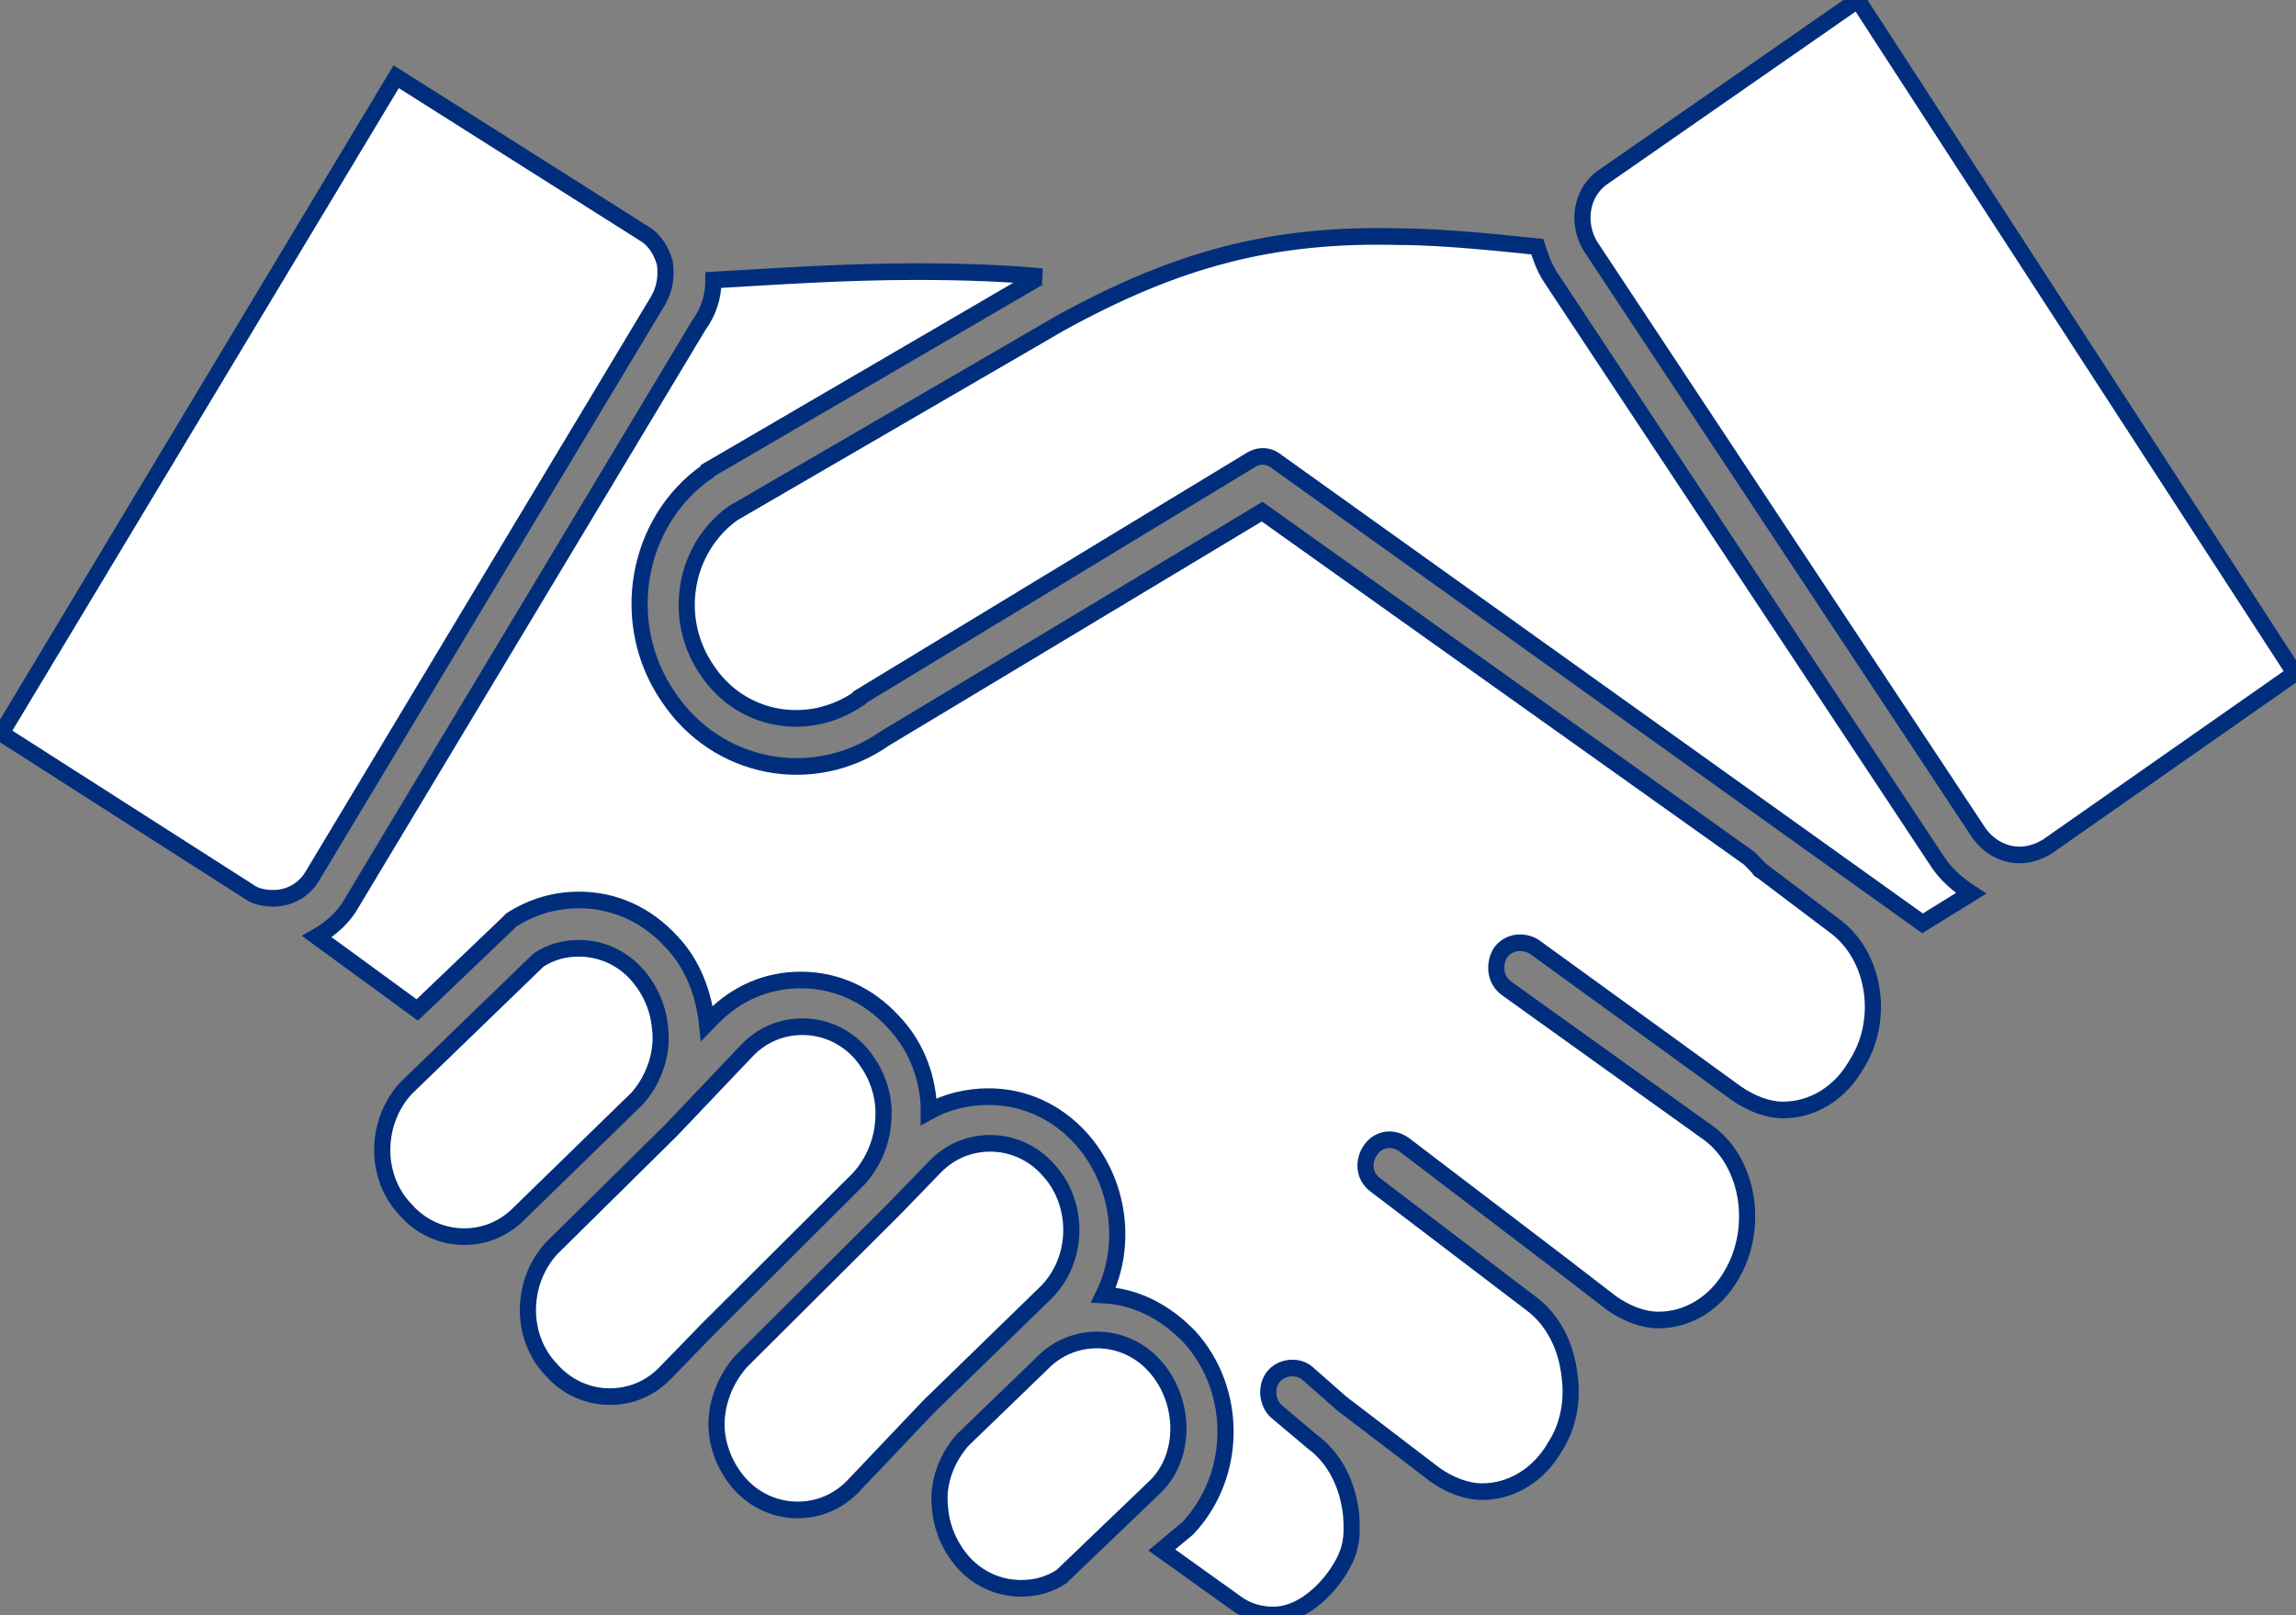 <svg width="27" height="19" xmlns="http://www.w3.org/2000/svg" xmlns:xlink="http://www.w3.org/1999/xlink" xml:space="preserve" overflow="hidden"><rect width="100%" height="100%" fill="#808080" stroke="none"/><g transform="translate(-111 -525)"><path d="M3.102 7.423C2.969 7.347 2.836 7.309 2.684 7.309 2.417 7.309 2.151 7.442 2.018 7.69 1.789 8.051 1.903 8.546 2.265 8.775 2.398 8.851 2.531 8.889 2.684 8.889 2.95 8.889 3.217 8.755 3.35 8.508 3.464 8.337 3.502 8.108 3.445 7.918 3.407 7.709 3.274 7.537 3.102 7.423Z" stroke="#002E7C" stroke-width="0.19" fill="#FFFFFF" transform="matrix(1 0 0 1.03 111.015 525)"/><path d="M7.804 3.007C7.766 2.874 7.69 2.741 7.556 2.665L4.644 0.876 0 8.375 2.912 10.183C2.988 10.24 3.102 10.259 3.198 10.259 3.388 10.259 3.559 10.164 3.654 10.012L7.728 3.426C7.804 3.293 7.823 3.16 7.804 3.007Z" stroke="#002E7C" stroke-width="0.19" fill="#FFFFFF" transform="matrix(1 0 0 1.03 111.015 525)"/><path d="M18.843 2.018C18.577 2.189 18.52 2.551 18.691 2.817L23.259 9.517C23.373 9.669 23.545 9.764 23.735 9.764 23.849 9.764 23.963 9.726 24.059 9.669L26.971 7.69 21.832 0 18.843 2.018Z" stroke="#002E7C" stroke-width="0.19" fill="#FFFFFF" transform="matrix(1 0 0 1.03 111.015 525)"/><path d="M12.315 13.362C12.143 13.171 11.896 13.057 11.63 13.057 11.382 13.057 11.154 13.152 10.982 13.324L10.488 13.819 8.698 15.55C8.508 15.76 8.394 16.045 8.413 16.331 8.432 16.559 8.527 16.769 8.679 16.94 8.851 17.13 9.098 17.244 9.365 17.244 9.612 17.244 9.84 17.149 10.012 16.978L10.906 16.064 12.296 14.751C12.676 14.37 12.676 13.742 12.315 13.362Z" stroke="#002E7C" stroke-width="0.19" fill="#FFFFFF" transform="matrix(1 0 0 1.03 111.015 525)"/><path d="M21.546 10.564 20.69 9.936C20.671 9.936 20.671 9.917 20.671 9.917 20.633 9.878 20.595 9.84 20.556 9.802L14.827 5.843 10.392 8.432C9.555 9.003 8.413 8.794 7.842 7.956 7.252 7.119 7.461 5.958 8.299 5.387 8.299 5.387 8.318 5.387 8.318 5.368L12.182 3.179C12.201 3.179 12.22 3.16 12.239 3.16 11.839 3.122 11.344 3.102 10.754 3.102 9.898 3.102 9.06 3.16 8.375 3.198 8.375 3.388 8.318 3.559 8.204 3.712L4.13 10.297C4.035 10.469 3.883 10.602 3.712 10.697L4.892 11.534 5.958 10.545C5.977 10.526 5.977 10.526 5.996 10.507 6.243 10.354 6.51 10.278 6.795 10.278 7.214 10.278 7.594 10.45 7.88 10.754 8.127 11.002 8.261 11.344 8.299 11.687L8.356 11.63C8.641 11.344 9.003 11.192 9.403 11.192 9.821 11.192 10.202 11.363 10.488 11.668 10.735 11.915 10.887 12.258 10.906 12.619 10.906 12.638 10.906 12.676 10.906 12.695 11.116 12.581 11.363 12.524 11.611 12.524 12.029 12.524 12.41 12.695 12.695 13 13.152 13.495 13.248 14.218 12.962 14.789 13.343 14.808 13.685 14.979 13.971 15.265 14.542 15.874 14.542 16.845 13.952 17.454L13.647 17.701 14.523 18.31C14.656 18.406 14.808 18.444 14.96 18.444 15.284 18.444 15.57 18.177 15.722 17.949 15.874 17.72 15.893 17.568 15.874 17.302 15.836 16.959 15.684 16.654 15.417 16.464L15.417 16.464 15.417 16.464C15.417 16.464 15.417 16.464 15.417 16.464 15.417 16.464 15.417 16.464 15.417 16.464L14.999 16.122C14.884 16.026 14.865 15.836 14.96 15.722 15.056 15.608 15.246 15.589 15.36 15.684L15.76 16.026 16.864 16.845C17.035 16.959 17.226 17.035 17.416 17.035 17.758 17.035 18.082 16.845 18.272 16.521 18.425 16.293 18.482 16.007 18.444 15.722 18.406 15.379 18.253 15.075 17.987 14.884L17.987 14.884 17.987 14.884 16.16 13.533C16.026 13.438 16.007 13.267 16.102 13.133 16.198 13 16.369 12.981 16.502 13.076L18.329 14.428C18.329 14.428 18.329 14.428 18.329 14.428 18.329 14.428 18.329 14.428 18.329 14.428L18.939 14.884C19.11 14.999 19.3 15.075 19.491 15.075 19.833 15.075 20.157 14.884 20.347 14.561 20.671 14.028 20.556 13.286 20.081 12.943L17.701 11.287C17.568 11.192 17.549 11.021 17.625 10.887 17.72 10.754 17.892 10.735 18.025 10.811L20.404 12.486C20.404 12.486 20.404 12.486 20.404 12.486 20.404 12.486 20.404 12.486 20.404 12.486 20.575 12.6 20.766 12.676 20.956 12.676 21.299 12.676 21.622 12.486 21.813 12.162 22.155 11.649 22.041 10.906 21.546 10.564Z" stroke="#002E7C" stroke-width="0.19" fill="#FFFFFF" transform="matrix(1 0 0 1.03 111.015 525)"/><path d="M10.373 12.638C10.354 12.41 10.259 12.201 10.107 12.029 9.936 11.839 9.688 11.725 9.422 11.725 9.174 11.725 8.946 11.82 8.775 11.991L7.88 12.905 7.88 12.905C7.88 12.905 7.88 12.905 7.88 12.905L6.471 14.256C6.11 14.637 6.091 15.265 6.471 15.646 6.643 15.836 6.89 15.95 7.157 15.95 7.404 15.95 7.633 15.855 7.804 15.684L8.299 15.189 10.088 13.457C10.297 13.228 10.392 12.943 10.373 12.638Z" stroke="#002E7C" stroke-width="0.19" fill="#FFFFFF" transform="matrix(1 0 0 1.03 111.015 525)"/><path d="M13.571 15.608C13.4 15.417 13.152 15.303 12.886 15.303 12.638 15.303 12.41 15.398 12.239 15.57L11.306 16.445 11.306 16.445C11.116 16.654 11.002 16.94 11.04 17.226 11.059 17.454 11.154 17.663 11.306 17.835 11.477 18.025 11.725 18.139 11.991 18.139 12.162 18.139 12.315 18.101 12.467 18.006L13.571 16.978C13.933 16.636 13.933 16.007 13.571 15.608Z" stroke="#002E7C" stroke-width="0.19" fill="#FFFFFF" transform="matrix(1 0 0 1.03 111.015 525)"/><path d="M7.747 11.744C7.728 11.515 7.633 11.306 7.48 11.135 7.309 10.944 7.061 10.83 6.795 10.83 6.624 10.83 6.471 10.868 6.319 10.963L4.758 12.429C4.397 12.81 4.378 13.438 4.758 13.819 4.93 14.009 5.177 14.123 5.444 14.123 5.444 14.123 5.444 14.123 5.444 14.123 5.691 14.123 5.919 14.028 6.091 13.857L6.091 13.857C6.091 13.857 6.091 13.857 6.091 13.857L7.48 12.543C7.671 12.334 7.785 12.029 7.747 11.744Z" stroke="#002E7C" stroke-width="0.19" fill="#FFFFFF" transform="matrix(1 0 0 1.03 111.015 525)"/><path d="M22.783 9.859 18.215 3.16C18.139 3.045 18.101 2.931 18.063 2.817 17.682 2.779 16.959 2.703 16.445 2.703 14.96 2.665 13.838 2.95 12.448 3.693L8.603 5.862C8.032 6.262 7.88 7.061 8.299 7.652 8.698 8.242 9.498 8.375 10.088 7.975 10.088 7.975 10.107 7.975 10.107 7.956L14.694 5.253C14.789 5.196 14.903 5.196 14.999 5.272L22.593 10.545 23.164 10.202C23.012 10.107 22.878 9.993 22.783 9.859Z" stroke="#002E7C" stroke-width="0.19" fill="#FFFFFF" transform="matrix(1 0 0 1.03 111.015 525)"/></g></svg>
